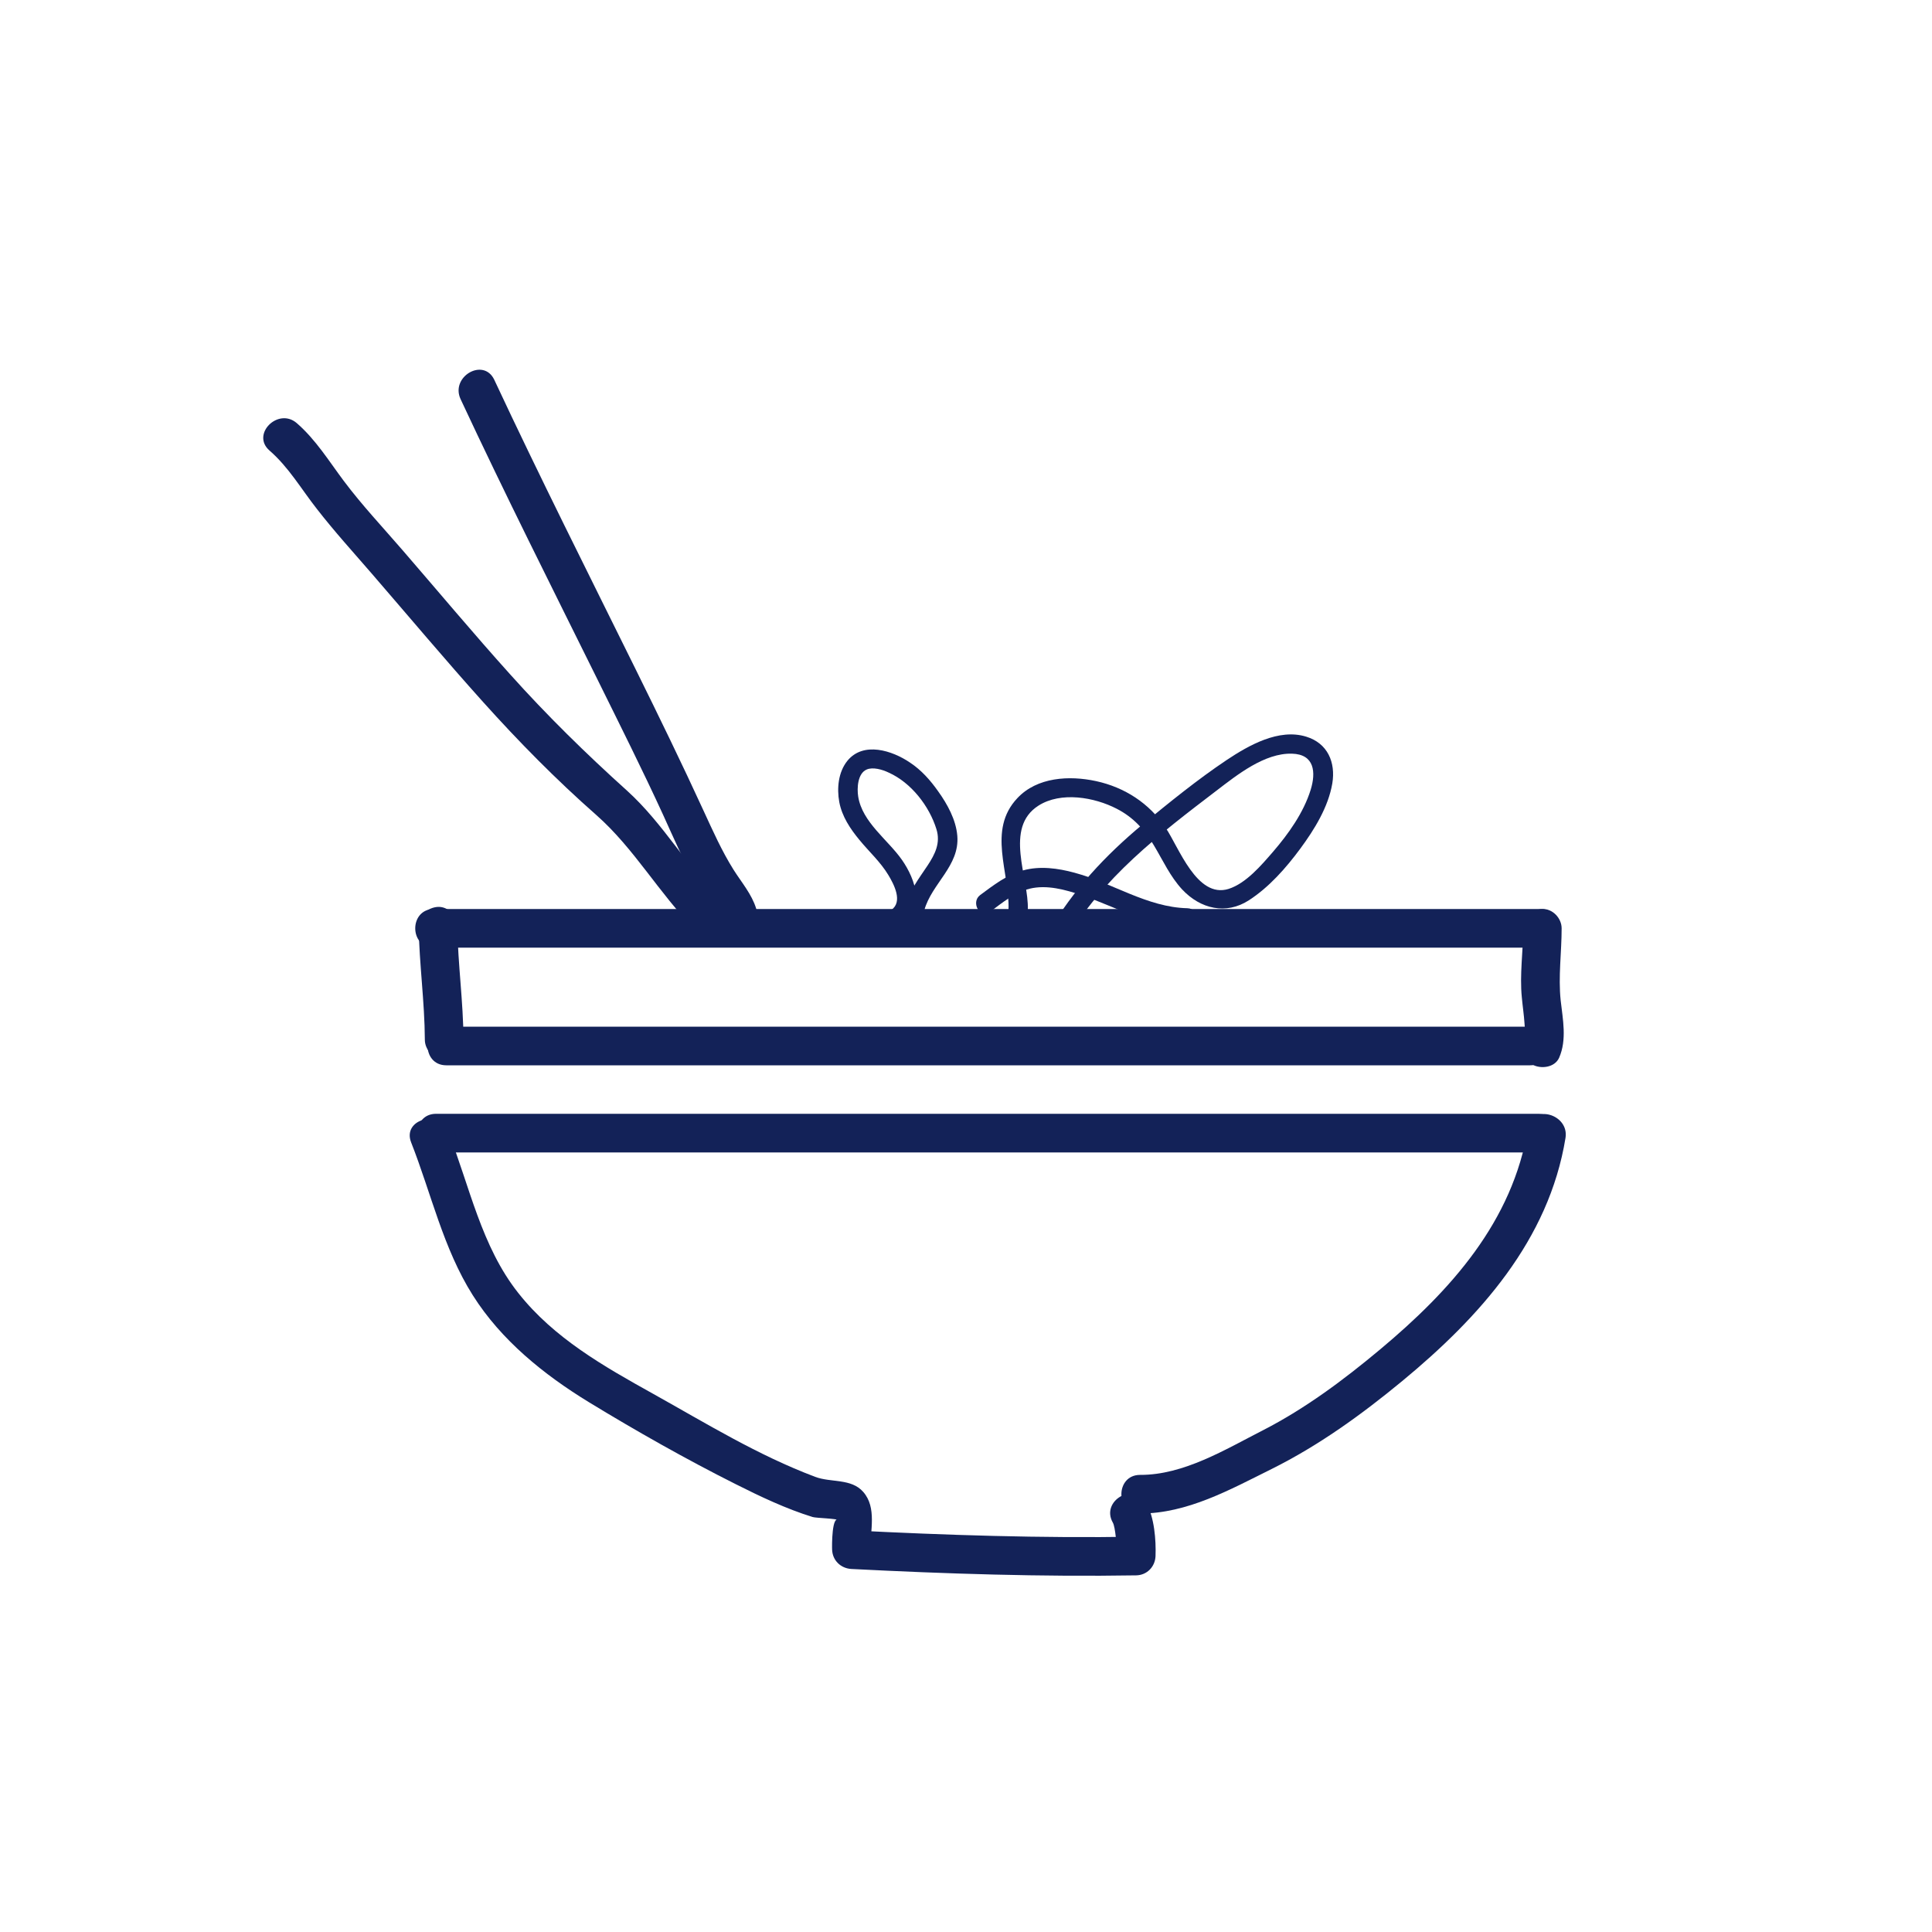 <?xml version="1.0" encoding="utf-8"?>
<!-- Generator: Adobe Illustrator 24.3.0, SVG Export Plug-In . SVG Version: 6.00 Build 0)  -->
<svg version="1.1" id="Layer_1" xmlns="http://www.w3.org/2000/svg" xmlns:xlink="http://www.w3.org/1999/xlink" x="0px" y="0px"
	 viewBox="0 0 100 100" style="enable-background:new 0 0 100 100;" xml:space="preserve">
<style type="text/css">
	.st0{fill:#132258;}
</style>
<g>
	<g>
		<g>
			<path class="st0" d="M22.46,49.05c19.09,0,38.19,0,57.28,0c1.29,0,1.29-2,0-2c-19.09,0-38.19,0-57.28,0
				C21.17,47.05,21.17,49.05,22.46,49.05L22.46,49.05z"/>
		</g>
	</g>
	<g>
		<g>
			<path class="st0" d="M21.67,47.94c0.03,1.96,0.31,3.91,0.32,5.88c0,0.52,0.46,1.02,1,1c0.54-0.02,1-0.44,1-1
				c-0.01-1.96-0.29-3.91-0.32-5.88c-0.01-0.52-0.45-1.02-1-1C22.14,46.97,21.66,47.38,21.67,47.94L21.67,47.94z"/>
		</g>
	</g>
	<g>
		<g>
			<path class="st0" d="M78.84,48.05c0,1.19-0.19,2.39-0.07,3.58c0.04,0.45,0.11,0.9,0.14,1.36c0.02,0.22,0.03,0.45,0.03,0.67
				c0,0.02-0.02,0.25-0.02,0.25c-0.03-0.01,0.07-0.27,0-0.08c-0.03,0.08-0.08,0.19,0.05-0.09c-0.21,0.48-0.16,1.1,0.36,1.37
				c0.43,0.23,1.14,0.15,1.37-0.36c0.41-0.94,0.19-1.99,0.08-2.97c-0.13-1.24,0.05-2.49,0.05-3.73c0-0.52-0.46-1.02-1-1
				C79.3,47.07,78.85,47.49,78.84,48.05L78.84,48.05z"/>
		</g>
	</g>
	<g>
		<g>
			<path class="st0" d="M23.1,55.14c18.7,0,37.4,0,56.1,0c1.29,0,1.29-2,0-2c-18.7,0-37.4,0-56.1,0
				C21.81,53.14,21.81,55.14,23.1,55.14L23.1,55.14z"/>
		</g>
	</g>
	<g>
		<g>
			<path class="st0" d="M21.28,59.13c1.04,2.64,1.66,5.49,3.19,7.91c1.47,2.33,3.68,4.11,6,5.53c2.46,1.5,5.04,2.96,7.61,4.25
				c1.27,0.64,2.62,1.28,3.98,1.7c0.19,0.06,1.27,0.07,1.38,0.18c-0.39-0.37-0.38,1.33-0.37,1.51c0.02,0.56,0.45,0.97,1,1
				c4.91,0.25,9.82,0.41,14.74,0.33c0.56-0.01,0.98-0.45,1-1c0.03-0.82-0.06-2.01-0.48-2.74c-0.64-1.12-2.37-0.11-1.73,1.01
				c0.13,0.22,0.22,1.26,0.2,1.73c0.33-0.33,0.67-0.67,1-1c-4.92,0.08-9.83-0.08-14.74-0.33c0.33,0.33,0.67,0.67,1,1
				c-0.03-0.97,0.34-2.17-0.38-2.99c-0.62-0.71-1.67-0.47-2.49-0.78c-2.97-1.12-5.63-2.76-8.39-4.3c-2.55-1.42-5.13-2.88-6.97-5.21
				c-1.92-2.42-2.52-5.53-3.63-8.35C22.74,57.41,20.81,57.93,21.28,59.13L21.28,59.13z"/>
		</g>
	</g>
	<g>
		<g>
			<path class="st0" d="M79.09,58.38c-0.79,4.85-4,8.41-7.66,11.47c-1.88,1.57-3.86,3.05-6.04,4.17c-1.96,1-4.12,2.33-6.38,2.32
				c-1.29,0-1.29,2,0,2c2.45,0,4.66-1.24,6.8-2.3c2.45-1.22,4.65-2.81,6.76-4.55c4.01-3.31,7.6-7.3,8.46-12.59
				C81.23,57.66,79.3,57.12,79.09,58.38L79.09,58.38z"/>
		</g>
	</g>
	<g>
		<g>
			<path class="st0" d="M22.57,59.65c19.02,0,38.04,0,57.06,0c1.29,0,1.29-2,0-2c-19.02,0-38.04,0-57.06,0
				C21.28,57.65,21.28,59.65,22.57,59.65L22.57,59.65z"/>
		</g>
	</g>
	<g>
		<g>
			<path class="st0" d="M13.95,23.32c1,0.87,1.64,1.99,2.45,3.02c0.9,1.16,1.9,2.26,2.86,3.37c1.91,2.21,3.79,4.45,5.74,6.62
				c1.85,2.06,3.79,4.03,5.87,5.86c1.97,1.74,3.25,4.06,5.09,5.91c0.91,0.91,2.32-0.5,1.41-1.41c-1.79-1.8-3.03-4.06-4.92-5.77
				c-2.12-1.91-4.14-3.89-6.04-6.01c-1.9-2.11-3.72-4.29-5.58-6.44c-1.02-1.18-2.1-2.33-3.03-3.57c-0.78-1.04-1.45-2.14-2.44-3
				C14.4,21.07,12.98,22.48,13.95,23.32L13.95,23.32z"/>
		</g>
	</g>
	<g>
		<g>
			<path class="st0" d="M23.84,20.66c2.29,4.91,4.73,9.75,7.13,14.6c1.13,2.29,2.28,4.58,3.35,6.91c0.51,1.12,1,2.26,1.6,3.33
				c0.38,0.67,1.06,1.33,1.29,2.06c0.38,1.23,2.31,0.7,1.93-0.53c-0.23-0.75-0.76-1.36-1.17-2.01c-0.61-0.97-1.08-2.03-1.56-3.07
				c-1.12-2.44-2.3-4.86-3.49-7.27c-2.47-5-4.98-9.98-7.34-15.03C25.02,18.49,23.3,19.5,23.84,20.66L23.84,20.66z"/>
		</g>
	</g>
	<g>
		<g>
			<path class="st0" d="M46.65,47.95c1.26-0.85,0.76-2.41,0.03-3.45c-0.73-1.04-2.05-1.94-2.26-3.27c-0.07-0.44-0.03-1.2,0.44-1.4
				c0.32-0.14,0.81,0,1.14,0.16c1.16,0.52,2.1,1.73,2.47,2.93c0.22,0.71-0.07,1.29-0.46,1.88c-0.44,0.66-0.92,1.28-1.13,2.05
				c-0.17,0.62,0.8,0.89,0.96,0.27c0.38-1.39,1.84-2.3,1.71-3.86c-0.07-0.83-0.51-1.63-0.99-2.3c-0.41-0.58-0.87-1.1-1.46-1.49
				c-0.91-0.62-2.41-1.11-3.24-0.09c-0.47,0.58-0.55,1.42-0.42,2.13c0.14,0.75,0.57,1.39,1.04,1.96c0.5,0.61,1.09,1.14,1.5,1.82
				c0.29,0.48,0.77,1.39,0.15,1.81C45.61,47.44,46.11,48.31,46.65,47.95L46.65,47.95z"/>
		</g>
	</g>
	<g>
		<g>
			<path class="st0" d="M51.24,47.2c0.63-0.47,1.28-1.01,2.05-1.2c0.89-0.22,1.86,0.05,2.71,0.34c1.81,0.62,3.5,1.63,5.46,1.67
				c0.64,0.01,0.64-0.99,0-1c-2.09-0.05-3.88-1.31-5.85-1.84c-0.85-0.23-1.78-0.36-2.65-0.12c-0.84,0.22-1.54,0.77-2.23,1.28
				C50.23,46.71,50.73,47.58,51.24,47.2L51.24,47.2z"/>
		</g>
	</g>
	<g>
		<g>
			<path class="st0" d="M53.2,47.09c0.06-1.66-1.25-4.24,0.55-5.39c1.16-0.74,2.89-0.44,4.05,0.16c0.86,0.44,1.46,1.1,1.94,1.92
				c0.46,0.77,0.83,1.59,1.45,2.26c0.95,1.01,2.27,1.32,3.45,0.56c1.05-0.68,1.92-1.67,2.66-2.67c0.73-0.99,1.45-2.15,1.66-3.38
				c0.18-1.09-0.24-2.08-1.35-2.42c-1.42-0.44-2.98,0.45-4.12,1.21c-1.51,1.01-2.96,2.19-4.36,3.34c-1.9,1.58-3.6,3.39-4.84,5.54
				c-0.32,0.56,0.54,1.06,0.86,0.5c1.88-3.27,4.87-5.55,7.82-7.8c1.06-0.81,2.48-1.95,3.9-1.91c1.17,0.03,1.25,0.96,0.97,1.87
				c-0.37,1.19-1.15,2.28-1.95,3.21c-0.6,0.69-1.39,1.63-2.3,1.92c-1.64,0.51-2.57-2.15-3.26-3.17c-0.84-1.26-2.12-2.09-3.6-2.41
				c-1.38-0.3-3.05-0.21-4.07,0.88c-1.57,1.66-0.39,3.84-0.46,5.78C52.18,47.73,53.18,47.73,53.2,47.09L53.2,47.09z"/>
		</g>
	</g>
</g>
</svg>
